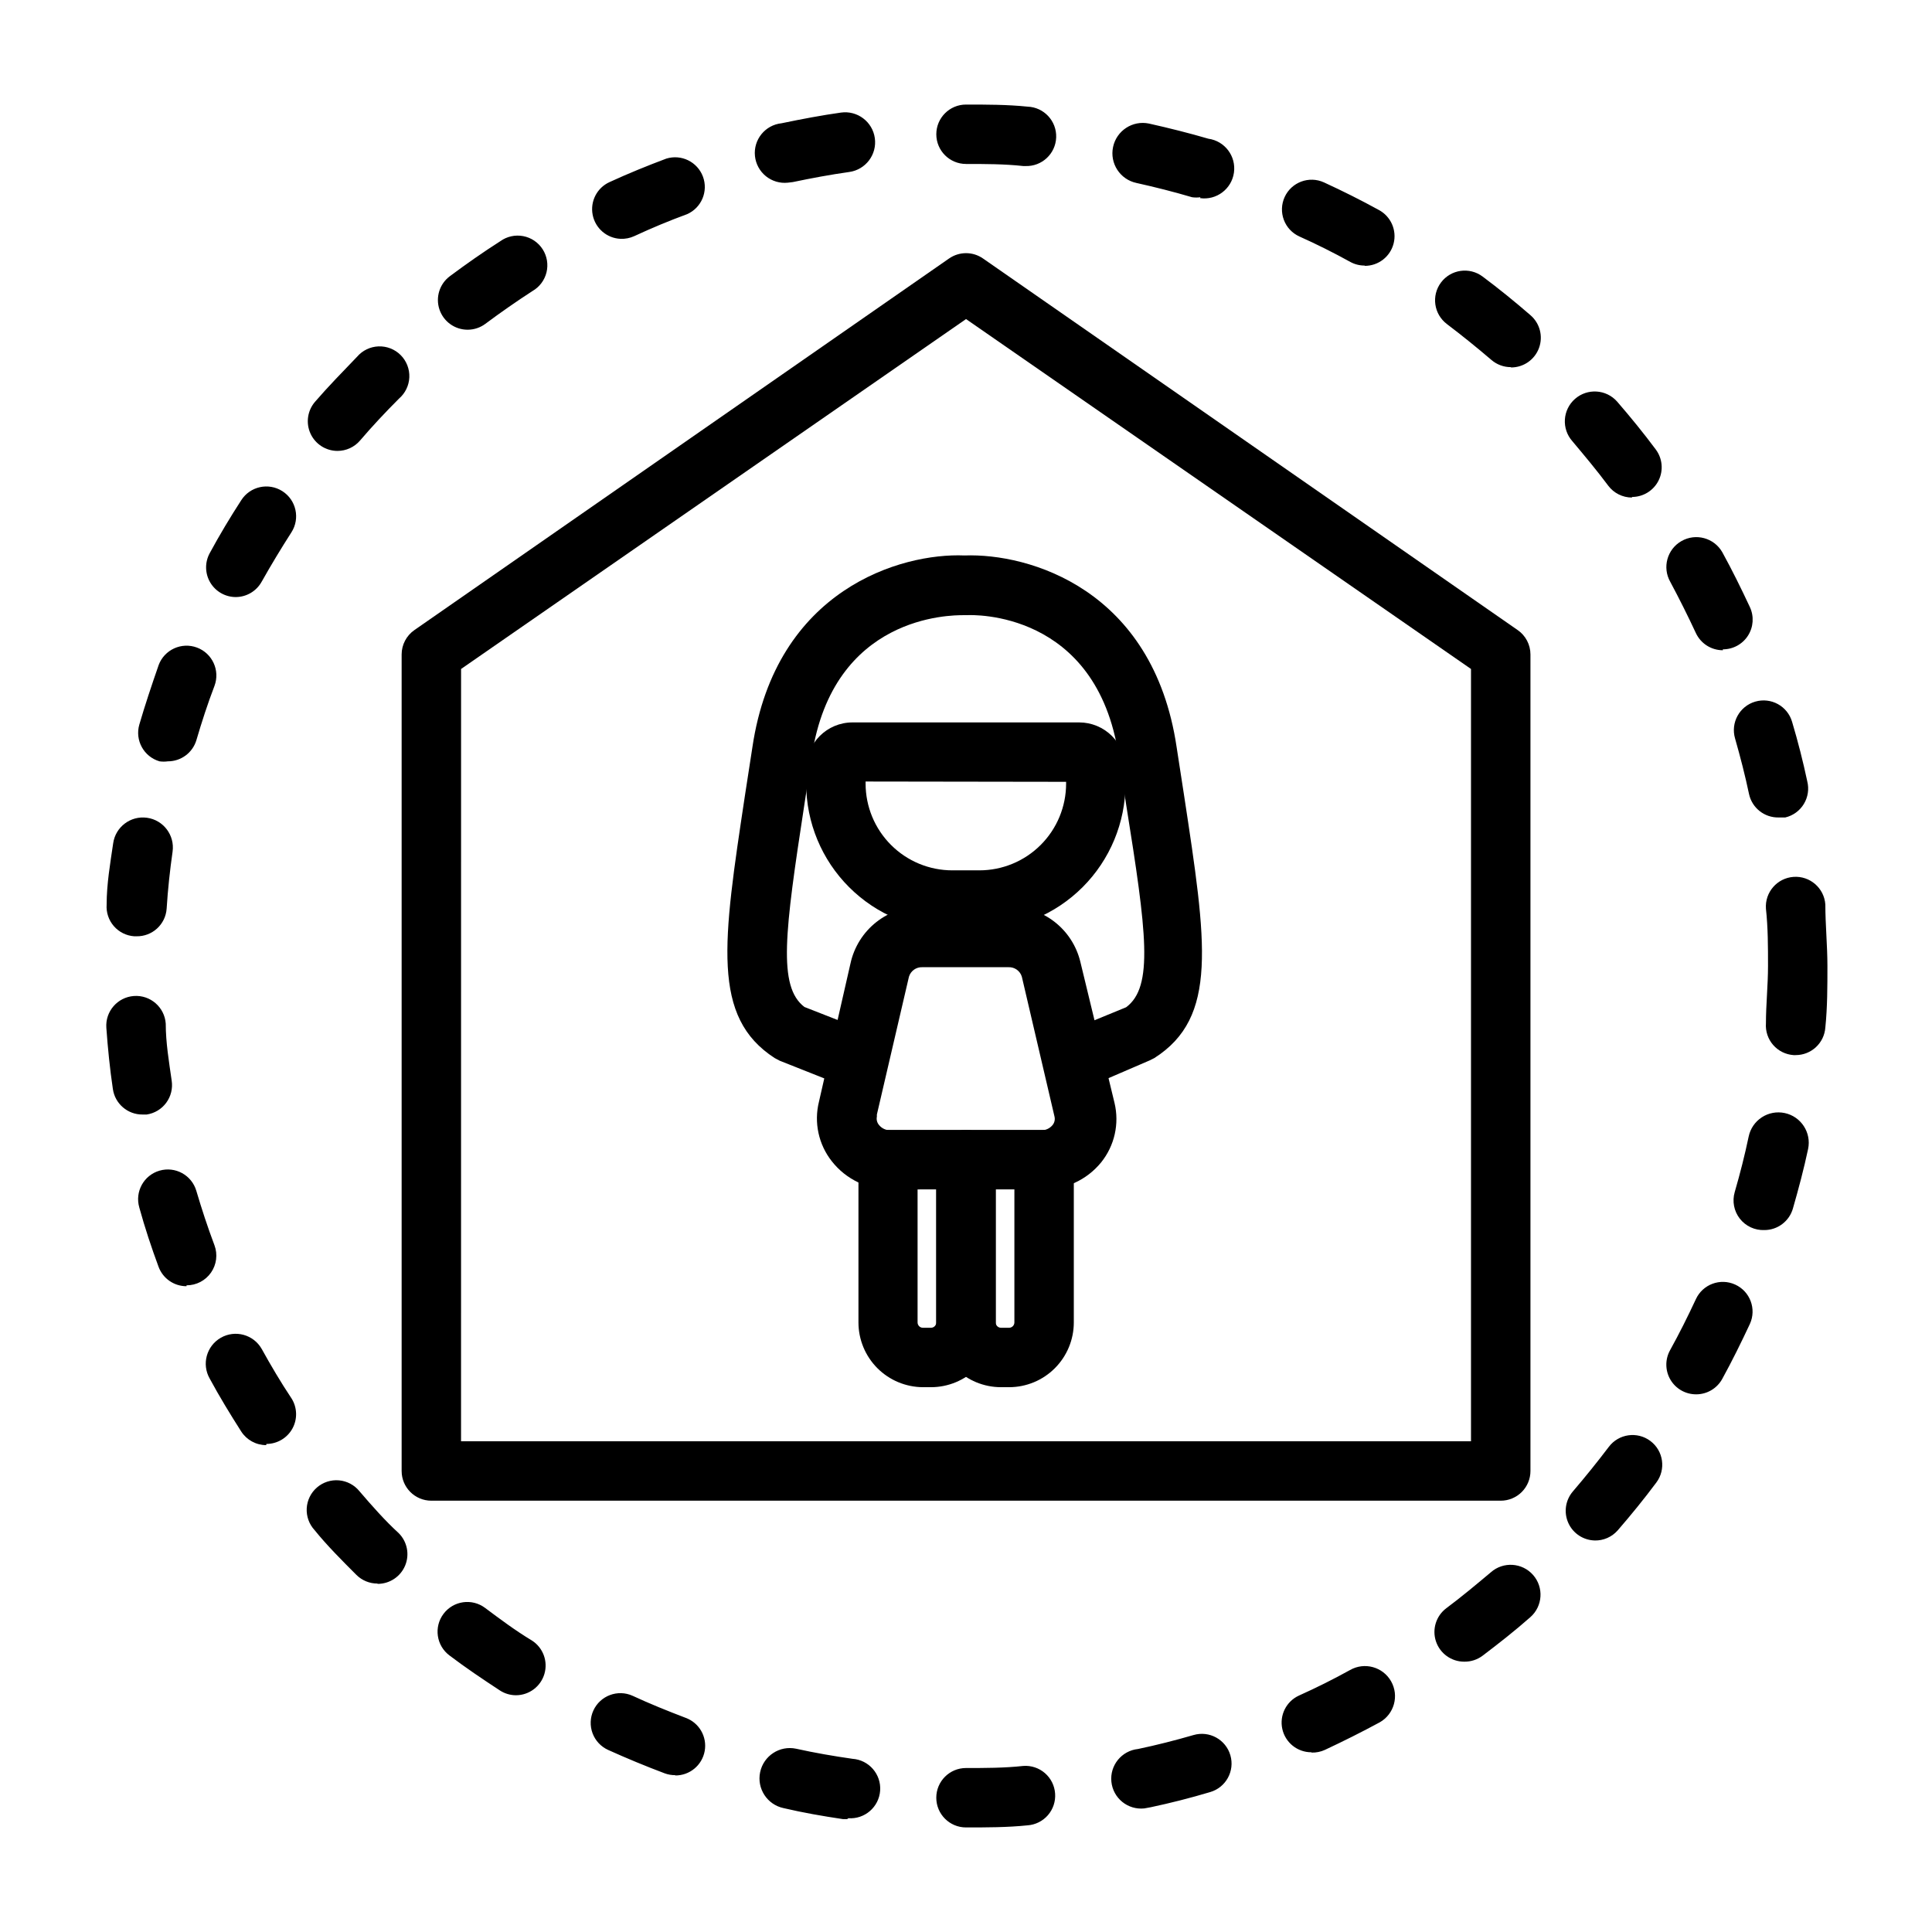 <?xml version="1.0" encoding="UTF-8"?>
<!-- Uploaded to: ICON Repo, www.iconrepo.com, Generator: ICON Repo Mixer Tools -->
<svg fill="#000000" width="800px" height="800px" version="1.1" viewBox="144 144 512 512" xmlns="http://www.w3.org/2000/svg">
 <g>
  <path d="m403.54 390.47h-7.164 0.004c-10.266-0.02-20.105-4.106-27.363-11.367-7.262-7.258-11.348-17.098-11.367-27.363v-4.016c0-6.781 5.496-12.277 12.277-12.277h60.066c3.254 0 6.379 1.293 8.684 3.594 2.301 2.305 3.594 5.43 3.594 8.684v4.016c-0.02 10.266-4.106 20.105-11.363 27.363-7.262 7.262-17.102 11.348-27.367 11.367zm-30.148-39.359v0.551c0 6.098 2.422 11.941 6.734 16.254 4.309 4.312 10.156 6.734 16.254 6.734h7.164-0.004c6.098 0 11.945-2.422 16.254-6.734 4.312-4.312 6.734-10.156 6.734-16.254v-0.473z"/>
  <path d="m428.34 433.06c-3.723-0.047-6.906-2.691-7.629-6.344-0.723-3.652 1.215-7.312 4.641-8.773l17.082-7.008c7.32-5.434 5.434-19.836 0-53.766l-1.969-12.832c-5.824-38.652-38.809-37.391-40.227-37.312h-0.867c-3.465 0-34.559 0-40.227 37.312l-1.969 12.832c-5.195 33.852-7.086 48.254 0 53.688l17.082 6.691 0.004 0.004c3.852 1.707 5.676 6.148 4.137 10.07-1.539 3.926-5.898 5.938-9.883 4.57l-17.871-7.086-1.34-0.707c-16.766-10.863-13.777-30.543-7.871-69.668l1.969-12.754c6.219-41.801 39.359-51.484 56.207-50.773 17.082-0.629 49.988 8.895 56.207 50.773l1.969 12.754c5.984 39.359 9.055 58.883-7.871 69.668l-1.258 0.629-17.164 7.398c-0.996 0.426-2.07 0.641-3.152 0.633z"/>
  <path d="m411.41 511.62h-2.125c-4.555 0-8.918-1.809-12.137-5.027s-5.027-7.582-5.027-12.137v-43.137c0-4.348 3.527-7.871 7.875-7.871h20.703c2.086 0 4.09 0.828 5.566 2.305 1.477 1.477 2.305 3.477 2.305 5.566v43.137c0 4.555-1.809 8.918-5.027 12.137s-7.582 5.027-12.133 5.027zm-3.543-52.43v35.266c0 0.785 0.633 1.418 1.418 1.418h2.125c0.781 0 1.414-0.633 1.414-1.418v-35.266z"/>
  <path d="m390.71 511.62h-2.125c-4.539-0.023-8.883-1.84-12.086-5.055-3.199-3.215-5-7.57-5-12.109v-43.137c0-4.348 3.527-7.871 7.875-7.871h20.625c2.086 0 4.09 0.828 5.566 2.305 1.477 1.477 2.305 3.477 2.305 5.566v43.137c0 4.555-1.809 8.918-5.027 12.137s-7.582 5.027-12.133 5.027zm-3.543-52.426v35.262c0 0.785 0.633 1.418 1.418 1.418h2.125c0.781 0 1.414-0.633 1.414-1.418v-35.266z"/>
  <path d="m420.07 459.2h-39.91c-6.133 0.133-11.969-2.641-15.742-7.477-3.496-4.445-4.746-10.258-3.387-15.746l8.344-36.605c0.938-4.363 3.367-8.262 6.875-11.023s7.871-4.207 12.336-4.09h22.828c4.344-0.066 8.578 1.348 12.016 4.008 3.434 2.66 5.859 6.41 6.875 10.633l9.055 37.395c1.316 5.512 0.008 11.324-3.543 15.742-3.84 4.719-9.664 7.371-15.746 7.164zm-43.688-19.285c-0.164 0.781 0.039 1.594 0.551 2.203 0.742 0.93 1.879 1.453 3.07 1.418h39.91c1.148 0.031 2.25-0.461 2.992-1.34 0.535-0.629 0.742-1.477 0.551-2.281l-8.66-37.078c-0.465-1.551-1.922-2.586-3.543-2.519h-22.828c-1.617-0.066-3.074 0.969-3.543 2.519l-8.5 36.527z"/>
  <path d="m541.7 541.7h-283.39c-4.348 0-7.871-3.523-7.871-7.871v-216.4c0.004-2.578 1.27-4.988 3.387-6.457l141.7-98.48v0.004c2.699-1.875 6.273-1.875 8.973 0l141.7 98.48 0.004-0.004c2.113 1.469 3.379 3.879 3.383 6.457v216.4c0 2.086-0.828 4.09-2.305 5.566-1.477 1.477-3.481 2.305-5.566 2.305zm-275.52-15.746h267.65v-204.67l-133.82-92.73-133.82 92.73z"/>
  <path d="m400 628.29c-4.348 0-7.875-3.527-7.875-7.875 0-4.348 3.527-7.871 7.875-7.871 5.117 0 10.156 0 15.191-0.551 2.09-0.152 4.152 0.535 5.734 1.91 1.578 1.375 2.547 3.32 2.688 5.41 0.152 2.09-0.535 4.152-1.91 5.734-1.371 1.578-3.32 2.547-5.41 2.688-5.352 0.555-10.863 0.555-16.293 0.555zm-31.488-2.203h-1.102c-5.352-0.789-10.707-1.73-15.742-2.914h-0.004c-4.348-0.914-7.133-5.18-6.219-9.527 0.914-4.348 5.176-7.133 9.523-6.219 4.961 1.102 9.996 1.969 14.957 2.676 4.348 0.305 7.625 4.078 7.324 8.426-0.305 4.348-4.078 7.625-8.426 7.32zm78.719-2.836c-2.086 0.219-4.176-0.402-5.809-1.723-1.633-1.32-2.672-3.234-2.891-5.324-0.457-4.348 2.699-8.242 7.047-8.699 4.879-1.023 9.84-2.281 14.719-3.699 4.176-1.219 8.547 1.18 9.762 5.352 1.219 4.176-1.18 8.547-5.352 9.762-5.273 1.574-10.547 2.914-15.742 4.016zm-124.3-8.816c-0.938 0.008-1.871-0.152-2.754-0.473-5.039-1.891-10.156-4.016-15.035-6.219-1.898-0.867-3.379-2.453-4.109-4.41s-0.652-4.121 0.211-6.019c1.805-3.957 6.477-5.703 10.434-3.898 4.566 2.125 9.289 4.016 14.012 5.824 3.606 1.309 5.742 5.023 5.062 8.797-0.684 3.777-3.984 6.512-7.82 6.477zm168.62-6.062h0.004c-3.711 0.02-6.934-2.555-7.731-6.18-0.797-3.629 1.047-7.316 4.422-8.855 4.566-2.047 9.133-4.328 13.539-6.769h0.004c3.824-2.176 8.688-0.836 10.863 2.992 2.172 3.824 0.832 8.688-2.992 10.863-4.801 2.598-9.684 5.039-14.562 7.32-1.109 0.508-2.324 0.75-3.543 0.707zm-210.81-15.113c-1.508-0.004-2.984-0.441-4.25-1.262-4.566-2.992-9.133-6.062-13.383-9.289-3.481-2.606-4.184-7.543-1.574-11.02 2.606-3.477 7.543-4.184 11.02-1.574 4.016 2.992 7.871 5.902 12.438 8.66 2.93 1.891 4.266 5.484 3.281 8.828-0.98 3.344-4.047 5.644-7.531 5.656zm251.27-8.895v-0.004c-3.387 0-6.394-2.168-7.469-5.379-1.07-3.215 0.035-6.754 2.746-8.789 4.016-2.992 7.871-6.219 11.809-9.523 3.281-2.894 8.285-2.574 11.18 0.707 2.891 3.281 2.57 8.289-0.711 11.18-4.094 3.621-8.422 7.008-12.676 10.234l0.004-0.004c-1.387 1.039-3.074 1.594-4.805 1.574zm-287.96-20.707c-2.094 0.016-4.106-0.809-5.59-2.281-3.777-3.777-7.871-7.871-11.098-11.887h-0.004c-1.441-1.566-2.191-3.648-2.074-5.773 0.117-2.129 1.094-4.117 2.703-5.512 1.605-1.395 3.715-2.082 5.836-1.898 2.121 0.184 4.078 1.219 5.422 2.871 3.305 3.856 6.848 7.871 10.391 11.098l0.004 0.004c2.269 2.25 2.953 5.652 1.727 8.605-1.227 2.953-4.121 4.871-7.316 4.856zm322.75-11.414c-3.074 0-5.867-1.785-7.152-4.578-1.285-2.789-0.828-6.074 1.168-8.41 3.305-3.856 6.535-7.871 9.523-11.809 2.609-3.477 7.543-4.184 11.023-1.574 3.477 2.609 4.184 7.543 1.574 11.023-3.227 4.328-6.691 8.582-10.234 12.676v-0.004c-1.547 1.762-3.797 2.742-6.141 2.676zm-352.27-25.27c-2.68-0.004-5.168-1.367-6.613-3.621-2.914-4.566-5.746-9.211-8.344-14.012-2.176-3.805-0.852-8.648 2.949-10.824 3.805-2.172 8.652-0.852 10.824 2.953 2.441 4.41 5.039 8.816 7.871 13.066h0.004c1.551 2.422 1.66 5.496 0.285 8.023-1.379 2.523-4.023 4.098-6.898 4.102zm378.96-13.461h-0.004c-2.785 0.008-5.363-1.453-6.789-3.848-1.422-2.394-1.473-5.359-0.137-7.801 2.441-4.41 4.723-8.973 6.848-13.539 1.805-3.957 6.473-5.703 10.43-3.898 3.957 1.805 5.703 6.473 3.898 10.43-2.281 4.879-4.723 9.84-7.32 14.562-1.387 2.531-4.043 4.102-6.93 4.094zm-400.06-28.652c-3.297 0.012-6.246-2.031-7.402-5.117-1.891-5.117-3.621-10.312-5.117-15.742h0.004c-1.219-4.176 1.176-8.547 5.352-9.762 4.172-1.219 8.543 1.18 9.762 5.352 1.418 4.801 2.992 9.605 4.801 14.406 0.906 2.422 0.562 5.133-0.914 7.254s-3.902 3.383-6.484 3.371zm418.16-14.879c-2.531 0.102-4.957-1.023-6.519-3.019-1.559-1.996-2.062-4.625-1.352-7.055 1.418-4.879 2.676-9.84 3.699-14.719v-0.004c0.438-2.086 1.688-3.914 3.477-5.082 1.785-1.168 3.961-1.574 6.051-1.137 4.348 0.914 7.129 5.18 6.219 9.523-1.102 5.195-2.519 10.547-4.016 15.742v0.004c-0.961 3.418-4.086 5.773-7.637 5.746zm-429.81-30.621c-3.949 0.039-7.316-2.859-7.871-6.769-0.789-5.273-1.34-10.785-1.73-16.215v-0.004c-0.305-4.348 2.973-8.117 7.32-8.422 4.348-0.305 8.117 2.973 8.422 7.32 0 5.039 0.867 10.156 1.574 15.113 0.316 2.07-0.203 4.176-1.445 5.859-1.238 1.684-3.098 2.805-5.168 3.117zm438.08-15.742h-0.551v-0.004c-2.09-0.141-4.035-1.109-5.41-2.688-1.375-1.582-2.062-3.644-1.91-5.734 0-4.961 0.551-10.078 0.551-15.191 0-5.117 0-10.156-0.551-15.191v-0.004c-0.305-4.348 2.973-8.117 7.32-8.422 4.348-0.305 8.121 2.973 8.422 7.32 0 5.352 0.551 10.863 0.551 16.297s0 10.941-0.551 16.297v-0.004c-0.289 4.133-3.731 7.332-7.871 7.32zm-439.73-31.492h-0.551c-2.09-0.141-4.039-1.109-5.41-2.688-1.375-1.582-2.062-3.644-1.91-5.734 0-5.434 0.945-10.863 1.73-16.215 0.609-4.348 4.629-7.379 8.977-6.769 4.344 0.605 7.375 4.625 6.769 8.973-0.707 4.961-1.258 9.996-1.574 15.113-0.293 4.191-3.828 7.418-8.031 7.32zm435.25-31.488c-3.777 0.086-7.082-2.523-7.875-6.219-1.023-4.879-2.281-9.762-3.699-14.719-1.219-4.176 1.18-8.543 5.352-9.762 4.176-1.219 8.547 1.18 9.762 5.352 1.574 5.273 2.914 10.547 4.016 15.742v0.004c0.523 2.047 0.199 4.219-0.898 6.023-1.094 1.805-2.871 3.098-4.926 3.578zm-426.9-14.875c-0.73 0.102-1.473 0.102-2.203 0-4.176-1.219-6.57-5.59-5.352-9.762 1.496-5.117 3.227-10.312 5.117-15.742l-0.004-0.004c1.523-4.086 6.07-6.164 10.156-4.644 4.086 1.523 6.168 6.07 4.644 10.156-1.812 4.723-3.387 9.605-4.801 14.406-1.008 3.328-4.082 5.598-7.559 5.59zm412.1-29.441c-3.074 0.008-5.871-1.777-7.164-4.566-2.125-4.566-4.41-9.133-6.769-13.539-2.176-3.805-0.852-8.652 2.953-10.824 3.801-2.176 8.648-0.855 10.824 2.949 2.598 4.723 5.039 9.684 7.32 14.562v0.004c1.129 2.438 0.934 5.289-0.516 7.551-1.453 2.266-3.961 3.633-6.648 3.625zm-394.07-14.094c-2.785 0.008-5.363-1.453-6.789-3.848-1.422-2.394-1.473-5.359-0.137-7.801 2.598-4.801 5.434-9.523 8.344-14.012 2.348-3.676 7.227-4.75 10.902-2.402 3.672 2.348 4.75 7.231 2.402 10.902-2.676 4.172-5.352 8.582-7.871 13.066h-0.004c-1.371 2.508-3.992 4.074-6.848 4.094zm369.98-26.371c-2.477 0-4.809-1.164-6.297-3.148-2.992-4.016-6.219-7.871-9.523-11.809-1.391-1.574-2.094-3.637-1.961-5.734 0.133-2.098 1.09-4.055 2.668-5.441 3.281-2.891 8.289-2.574 11.18 0.707 3.543 4.094 7.008 8.344 10.234 12.676h-0.004c1.789 2.383 2.078 5.574 0.746 8.242-1.336 2.668-4.059 4.352-7.043 4.352zm-343.06-12.359c-3.09-0.004-5.891-1.812-7.164-4.629-1.27-2.816-0.777-6.117 1.262-8.438 3.465-4.016 7.242-7.871 11.098-11.887 1.426-1.664 3.484-2.66 5.676-2.746 2.191-0.082 4.32 0.75 5.871 2.301 1.551 1.551 2.383 3.68 2.301 5.871-0.086 2.191-1.082 4.246-2.746 5.676-3.621 3.621-7.086 7.32-10.312 11.098-1.496 1.75-3.684 2.754-5.984 2.754zm310.95-22.199c-1.875 0-3.691-0.668-5.117-1.887-3.856-3.305-7.871-6.535-11.809-9.523v-0.004c-3.477-2.606-4.184-7.543-1.574-11.02 2.609-3.477 7.543-4.184 11.023-1.574 4.328 3.227 8.582 6.691 12.676 10.234h-0.004c2.504 2.141 3.41 5.617 2.269 8.711-1.141 3.09-4.09 5.144-7.387 5.144zm-276.46-9.918c-3.387 0-6.398-2.168-7.469-5.383s0.035-6.754 2.746-8.785c4.328-3.227 8.816-6.375 13.383-9.289 1.75-1.262 3.945-1.75 6.066-1.348 2.125 0.402 3.988 1.66 5.156 3.477 1.168 1.816 1.539 4.035 1.023 6.133s-1.871 3.891-3.746 4.961c-4.25 2.754-8.422 5.668-12.438 8.66-1.363 1.023-3.019 1.574-4.723 1.574zm237.73-17.004c-1.316 0.008-2.617-0.316-3.777-0.945-4.41-2.441-8.973-4.723-13.539-6.769-1.902-0.863-3.379-2.449-4.109-4.406-0.73-1.957-0.656-4.121 0.211-6.023 1.805-3.957 6.473-5.699 10.43-3.894 4.961 2.281 9.84 4.723 14.562 7.32 3.18 1.715 4.785 5.375 3.891 8.875-0.895 3.5-4.055 5.941-7.668 5.922zm-197.2-7.086v0.004c-3.641-0.156-6.699-2.793-7.391-6.371-0.695-3.578 1.16-7.164 4.481-8.668 4.961-2.281 9.996-4.328 15.035-6.219 3.984-1.234 8.242 0.852 9.707 4.762 1.461 3.906-0.379 8.277-4.195 9.961-4.723 1.73-9.445 3.699-14.012 5.824h-0.004c-1.133 0.52-2.375 0.762-3.621 0.711zm153.66-11.02h0.004c-0.73 0.105-1.473 0.105-2.203 0-4.801-1.418-9.762-2.676-14.719-3.777h-0.004c-4.348-0.914-7.133-5.18-6.219-9.523 0.914-4.348 5.18-7.133 9.523-6.223 5.273 1.18 10.629 2.519 15.742 4.016h0.004c4.348 0.609 7.379 4.629 6.769 8.977-0.609 4.348-4.625 7.379-8.973 6.769zm-109.34-3.856c-2.086 0.219-4.176-0.402-5.809-1.723-1.629-1.32-2.672-3.234-2.891-5.324-0.457-4.348 2.699-8.242 7.047-8.699 5.273-1.102 10.707-2.125 15.742-2.832 4.348-0.609 8.367 2.422 8.977 6.769 0.609 4.348-2.422 8.363-6.769 8.973-5.039 0.707-10.078 1.652-14.957 2.676zm62.977-4.41h-0.551c-5.039-0.551-10.156-0.551-15.191-0.551-4.348 0-7.875-3.523-7.875-7.871 0-4.348 3.527-7.871 7.875-7.871 5.434 0 10.941 0 16.297 0.551h-0.004c4.348 0.152 7.75 3.801 7.598 8.148s-3.801 7.746-8.148 7.594z"/>
 </g>
</svg>